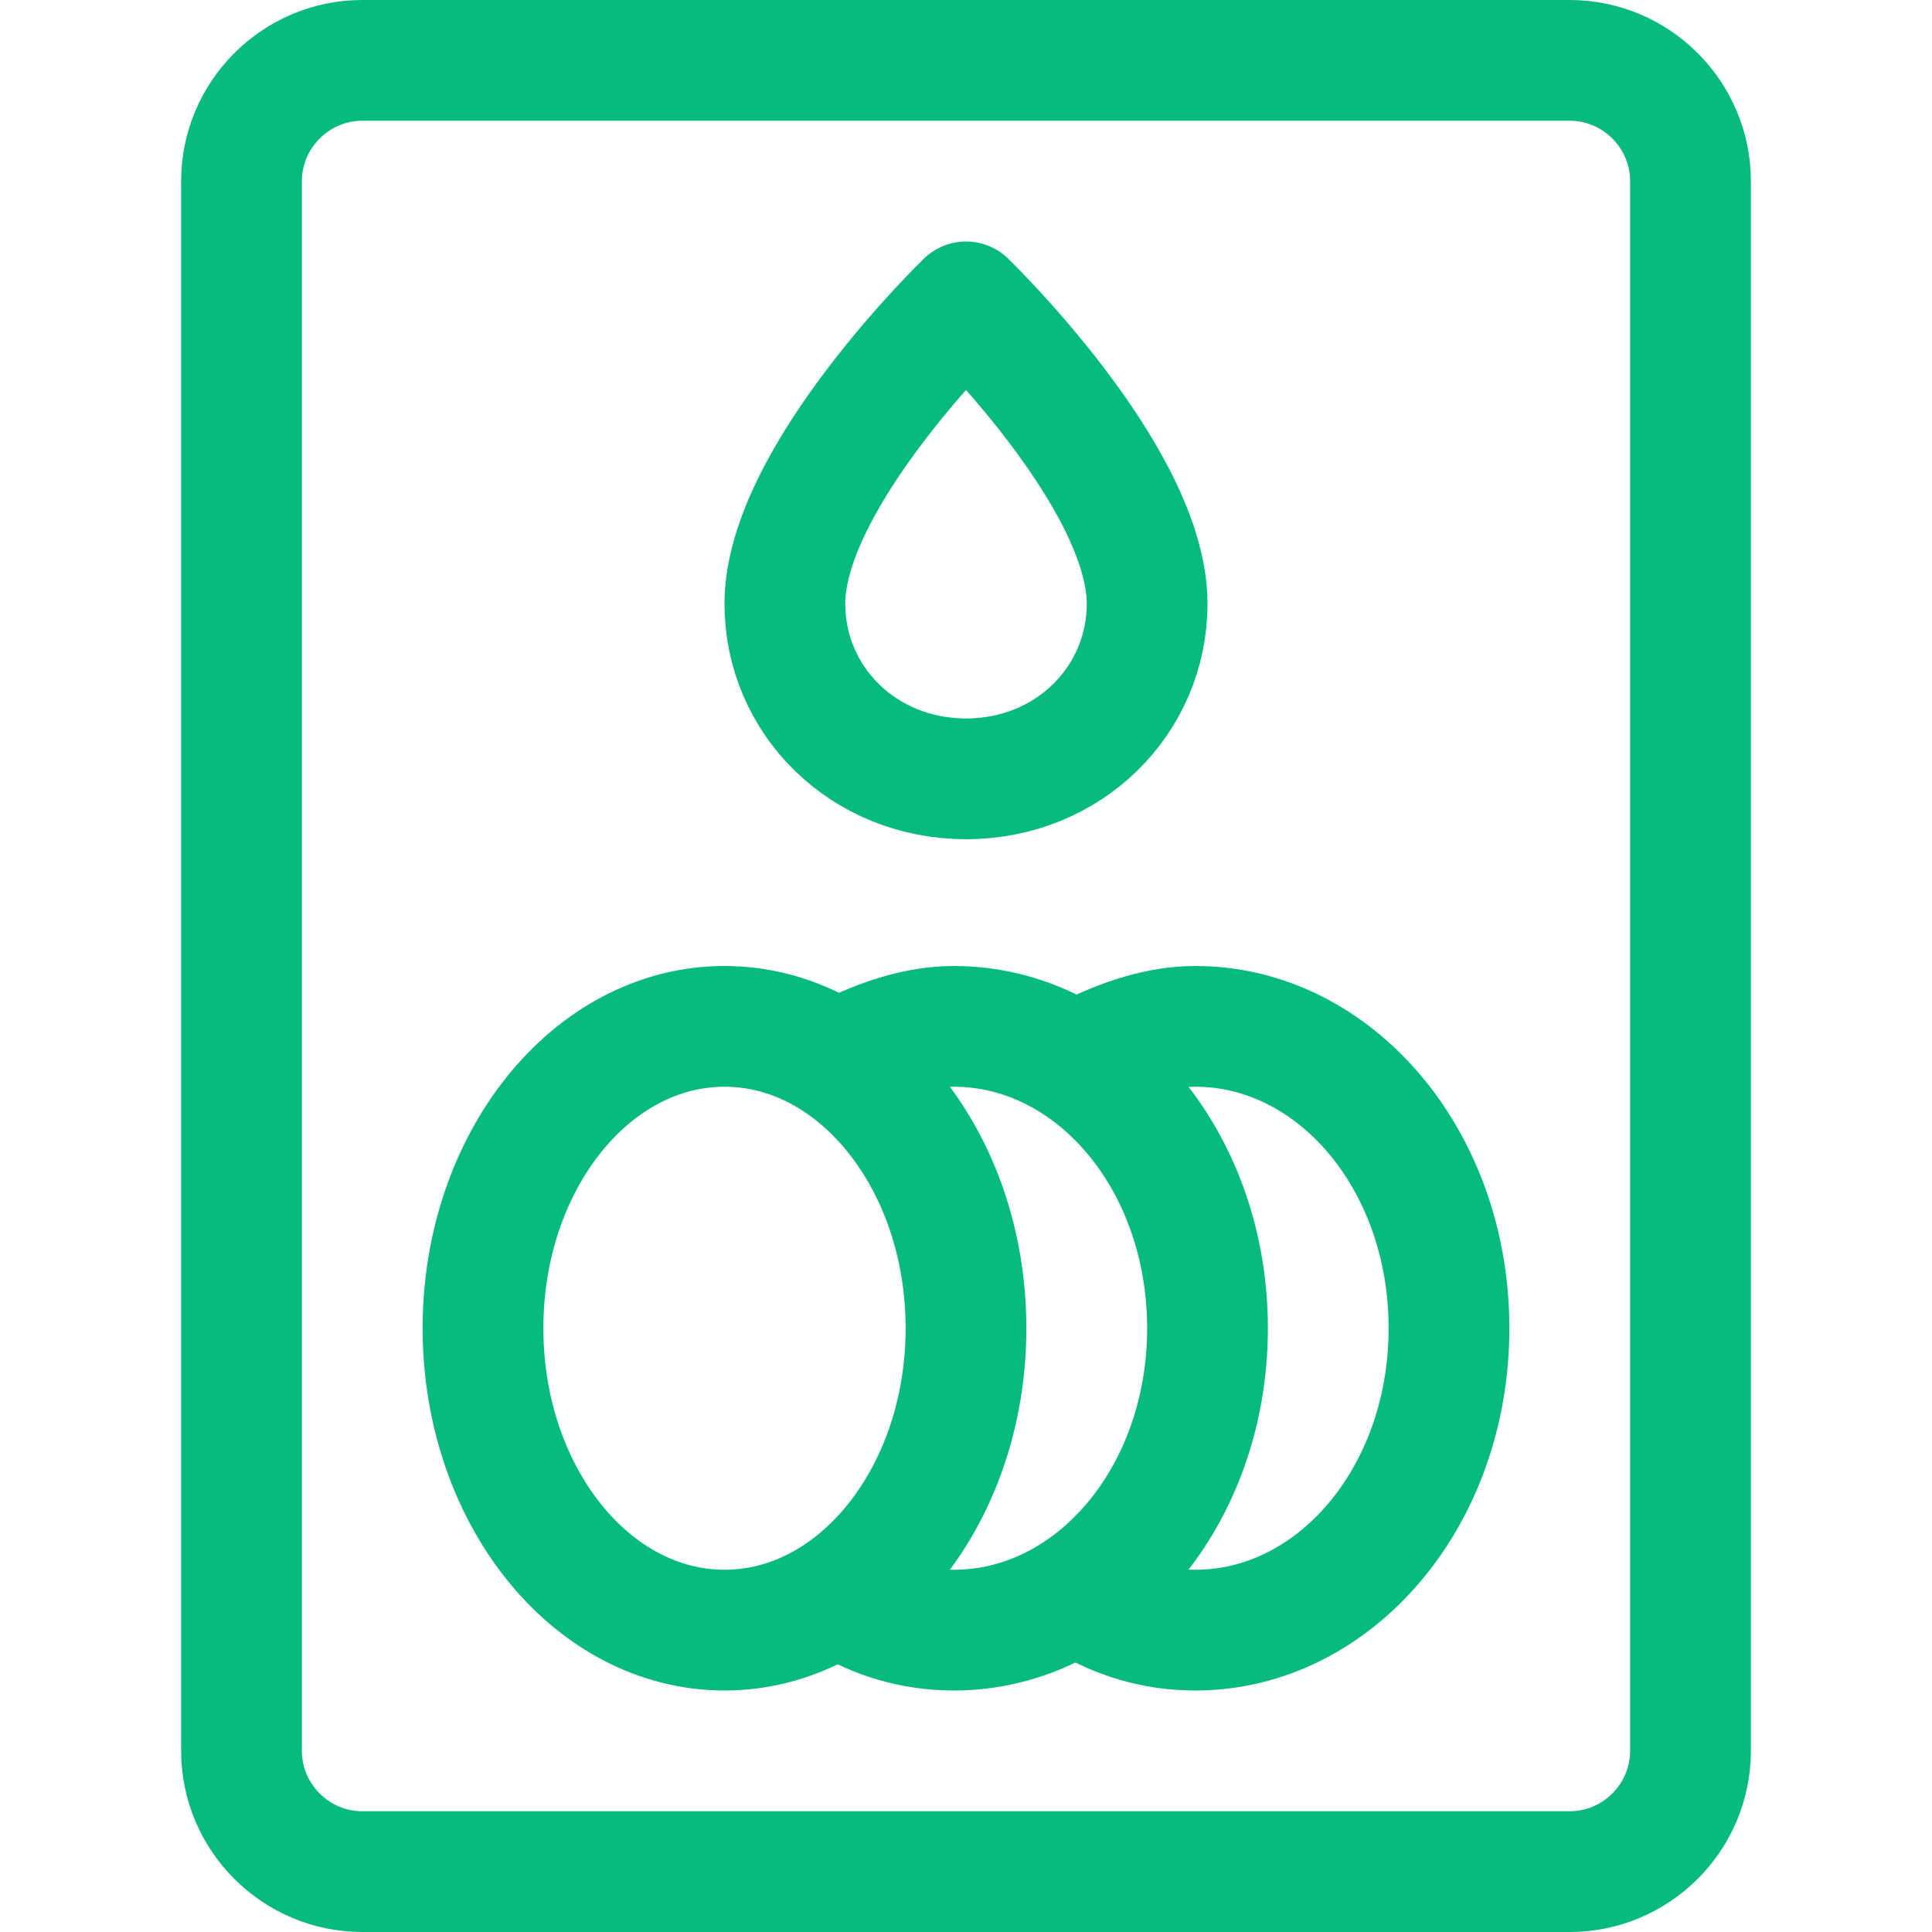 <svg width="32" height="32" viewBox="0 0 32 32" fill="none" xmlns="http://www.w3.org/2000/svg">
<path d="M26 31H6C4.9 31 4 30.1 4 29V3C4 1.9 4.9 1 6 1H26C27.1 1 28 1.9 28 3V29C28 30.1 27.1 31 26 31Z" stroke="#07BA7E" stroke-width="2" stroke-miterlimit="10" stroke-linecap="round" stroke-linejoin="round"/>
<path d="M12 27C14.209 27 16 24.761 16 22C16 19.239 14.209 17 12 17C9.791 17 8 19.239 8 22C8 24.761 9.791 27 12 27Z" stroke="#07BA7E" stroke-width="2" stroke-miterlimit="10" stroke-linecap="round" stroke-linejoin="round"/>
<path d="M14 17.5C14.6 17.2 15.2 17 15.8 17C18.1 17 20 19.2 20 22C20 24.8 18.1 27 15.8 27C15.1 27 14.5 26.8 14 26.5" stroke="#07BA7E" stroke-width="2" stroke-miterlimit="10" stroke-linecap="round" stroke-linejoin="round"/>
<path d="M18 17.5C18.6 17.2 19.2 17 19.8 17C22.1 17 24 19.2 24 22C24 24.8 22.1 27 19.8 27C19.1 27 18.5 26.8 18 26.5M19 10C19 11.6 17.7 12.9 16 12.9C14.3 12.9 13 11.6 13 10C13 7.9 16 5 16 5C16 5 19 7.9 19 10Z" stroke="#07BA7E" stroke-width="2" stroke-miterlimit="10" stroke-linecap="round" stroke-linejoin="round"/>
</svg>
